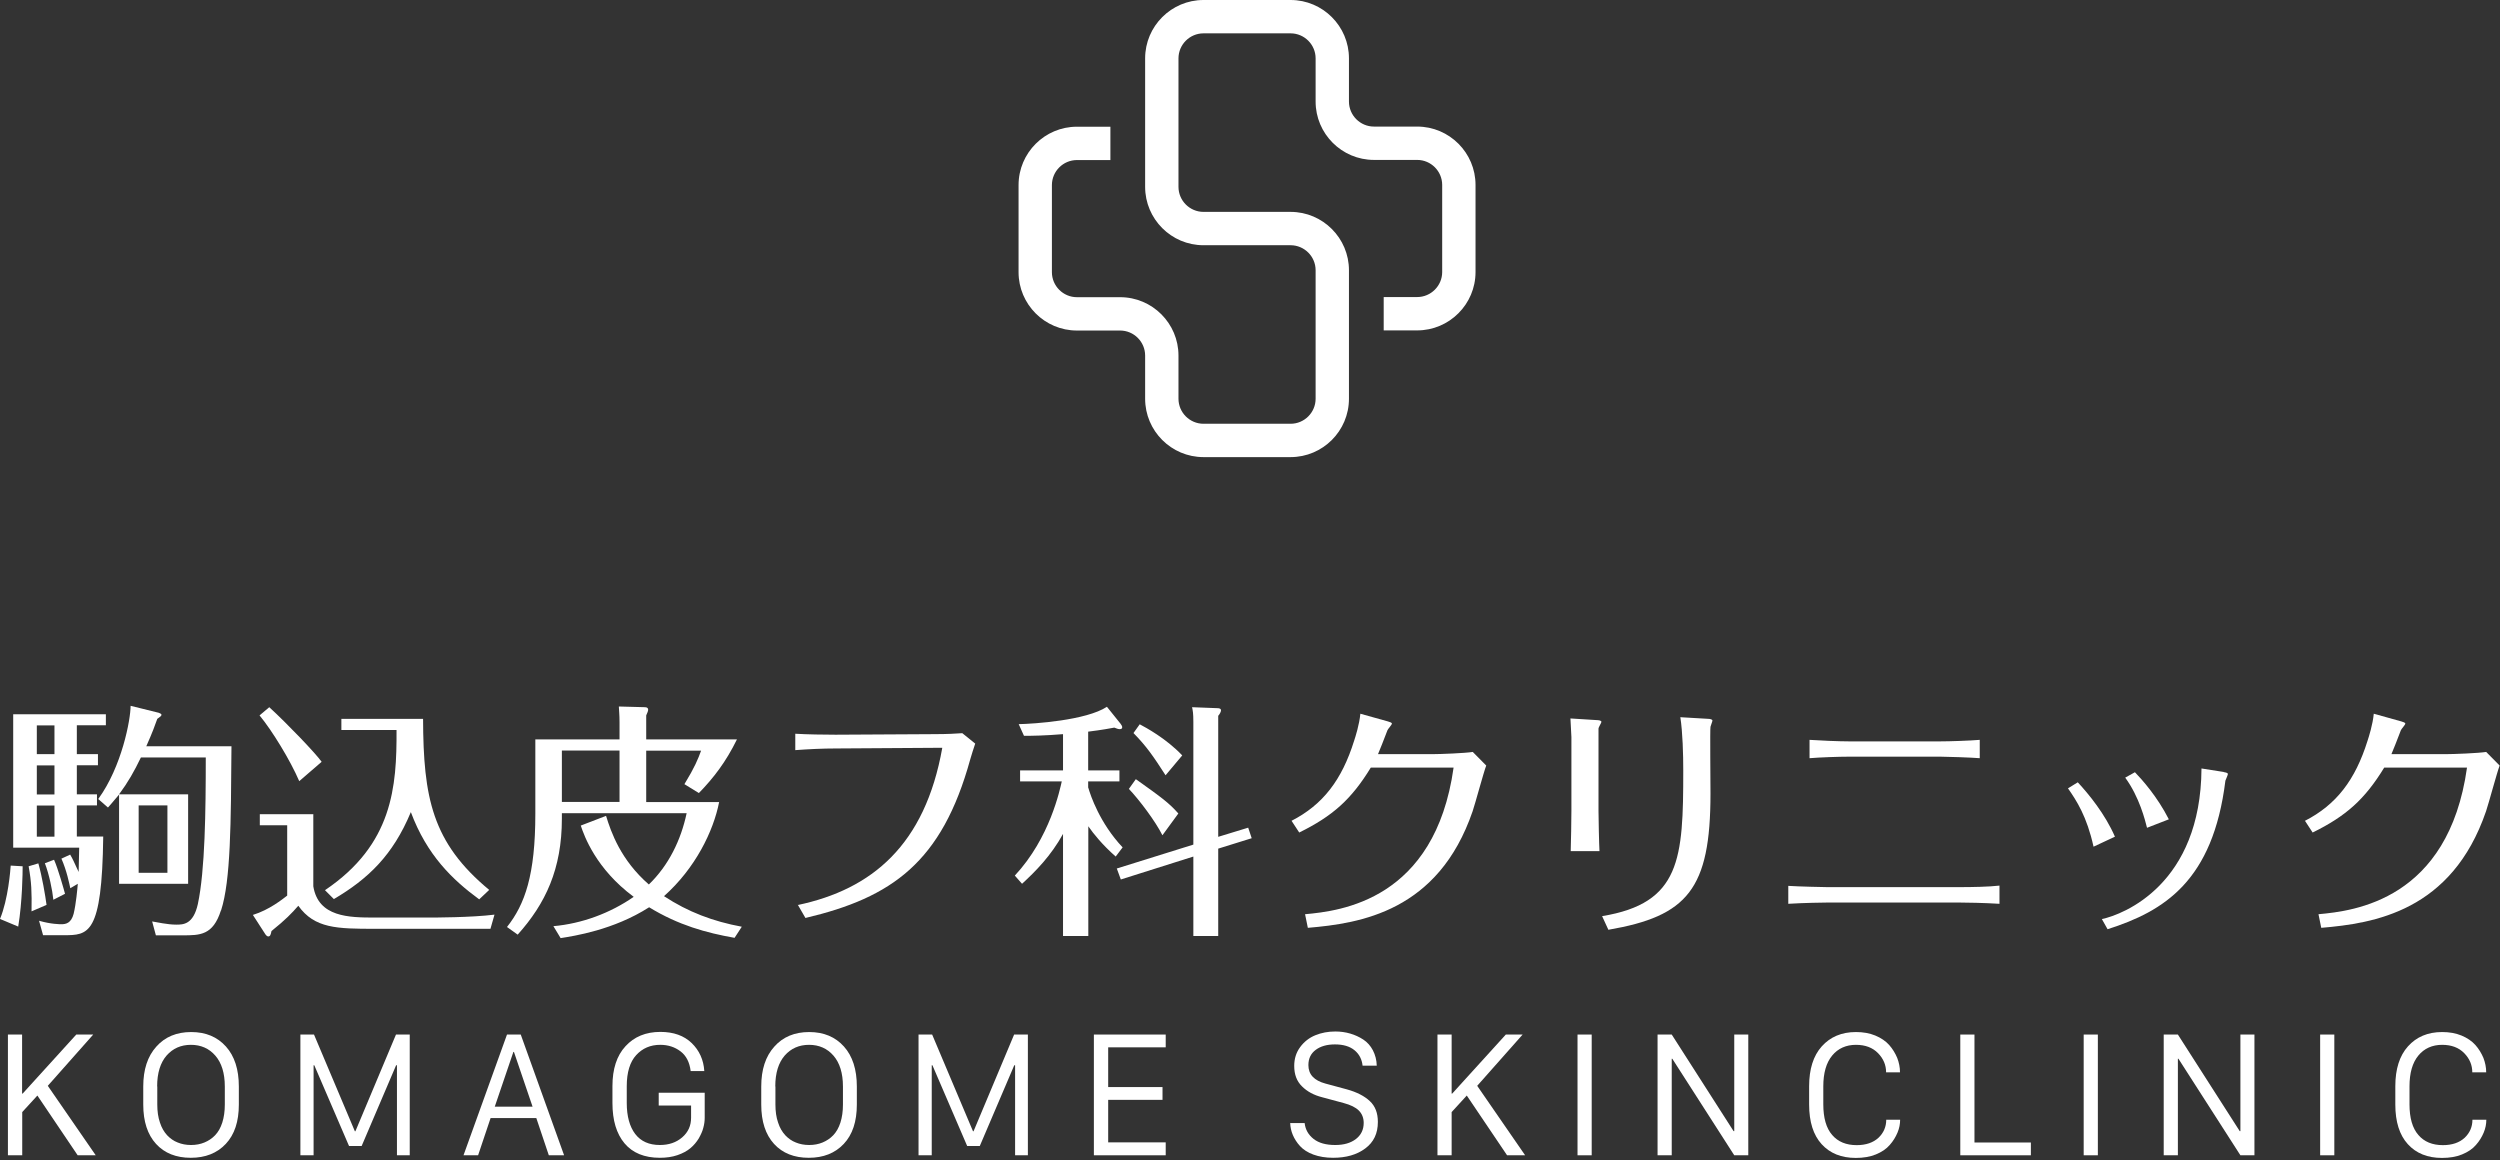 <svg xmlns="http://www.w3.org/2000/svg" width="653" height="303" viewBox="0 0 653 303" fill="none"><rect x="0" y="0" width="653" height="303" fill="#333333" stroke="none"/><path d="M4.754 242.024L0 240.028C2.141 234.911 2.722 227.181 2.794 226.092L5.915 226.273C5.915 227.834 5.843 235.491 4.754 242.06V242.024ZM20.069 189.474V196.987H25.585V199.89H20.069V207.475H25.331V210.378H20.069V218.507H26.964C26.638 244.274 23.117 244.274 16.585 244.274H11.25L10.198 240.5C13.319 241.407 15.641 241.407 16.041 241.407C17.202 241.407 18.581 241.153 19.234 238.685C19.887 235.963 20.214 232.08 20.323 230.846L18.363 232.007C18.109 230.846 17.456 227.471 16.041 224.277L18.327 223.225C19.053 224.459 19.162 224.786 20.541 227.761C20.613 225.548 20.613 223.806 20.686 221.411H3.448V186.571H27.654V189.438H20.069V189.474ZM8.238 238.032C8.311 232.951 8.238 230.483 7.476 226.273L10.016 225.511C10.996 228.959 11.831 233.895 12.158 236.362L8.274 238.032H8.238ZM14.226 189.474H9.617V196.987H14.226V189.474ZM14.226 199.926H9.617V207.511H14.226V199.926ZM14.226 210.414H9.617V218.544H14.226V210.414ZM13.936 235.02C13.682 232.479 12.847 228.415 11.722 225.475L14.117 224.568C15.17 226.89 16.766 232.624 16.984 233.459L13.936 235.02ZM57.703 237.814C55.634 244.31 52.259 244.31 47.65 244.31H40.718L39.739 240.681C40.9 240.862 43.767 241.516 46.017 241.516C47.831 241.516 50.481 241.516 51.678 236.145C53.566 227.326 53.747 211.793 53.747 197.858H36.799C35.057 201.487 33.424 204.354 31.101 207.475H49.138V230.846H31.101V207.547C30.267 208.455 29.287 209.761 28.198 210.922L25.658 208.709C31.827 200.253 34.114 187.95 34.114 184.357L41.444 186.172C41.626 186.245 42.17 186.426 42.17 186.68C42.17 187.007 42.025 187.079 41.081 187.769C40.428 189.583 39.92 191.071 38.214 194.918H60.461C60.316 215.023 60.279 229.975 57.739 237.814H57.703ZM43.731 210.378H36.218V227.979H43.731V210.378Z" fill="white"></path><path d="M81.836 212.628V231.5C83.143 239.556 91.127 239.665 97.877 239.665H112.103C113.083 239.665 123.136 239.665 129.16 238.903L128.107 242.605H97.986C88.042 242.605 82.163 242.532 77.917 236.581C76.284 238.468 74.542 240.282 70.913 243.185C70.731 244.093 70.586 244.601 70.078 244.601C69.751 244.601 69.497 244.274 69.352 244.093L66.05 238.976C70.332 237.669 73.78 234.875 75.014 233.931V215.568H67.864V212.665H81.8L81.836 212.628ZM78.171 204.064C75.848 198.62 71.022 190.745 67.792 186.862L70.332 184.721C75.014 189.003 82.417 196.733 84.014 198.983L78.171 204.028V204.064ZM110.506 187.733C110.579 208.31 112.829 220.068 127.781 232.443L125.168 234.911C118.236 229.83 111.522 223.407 107.313 212.12C102.631 223.407 96.135 229.576 87.207 234.839L84.885 232.516C102.595 220.576 103.647 205.515 103.575 190.672H89.167V187.769H110.506V187.733Z" fill="white"></path><path d="M187.843 209.47C186.355 217.127 181.601 226.817 173.436 234.075C179.714 238.212 186.283 240.68 193.758 242.059L191.871 244.963C184.468 243.656 177.21 241.66 169.552 236.979C160.262 242.93 149.883 244.491 146.435 245.035L144.548 241.914C151.951 241.261 159.355 238.539 165.524 234.257C155.653 226.926 152.605 218.361 151.697 215.639L158.302 213.099C159.609 217.381 162.149 224.64 169.48 231.027C174.669 226.019 177.863 219.414 179.351 212.41H146.762V213.825C146.762 226.999 142.479 236.035 135.221 244.128L132.427 242.132C137.108 236.216 139.83 228.559 139.83 212.555V193.139H161.822V188.675C161.822 186.679 161.677 185.445 161.641 184.538L168.464 184.72C169.117 184.72 169.298 185.046 169.298 185.373C169.298 185.699 169.117 186.135 168.79 186.861V193.139H192.488C189.585 199.054 186.391 203.192 182.545 207.147L178.77 204.825C181.492 200.361 182.327 198.256 183.125 196.079H168.79V209.506H187.879L187.843 209.47ZM161.822 209.47V196.042H146.762V209.47H161.822Z" fill="white"></path><path d="M208.347 236.399C227.799 232.298 241.626 220.685 246.126 195.318L218.364 195.499C214.807 195.499 211.178 195.681 207.73 195.935V191.652C210.597 191.834 215.388 191.907 218.255 191.907L243.767 191.761C247.796 191.761 249.61 191.616 251.352 191.507L254.727 194.229C254.219 195.644 253.893 196.842 253.421 198.366C246.017 225.222 232.989 234.44 210.38 239.774L208.384 236.327L208.347 236.399Z" fill="white"></path><path d="M284.267 205.768C284.848 207.764 287.243 214.986 293.231 221.337L291.417 223.733C287.896 220.611 285.646 217.817 284.267 215.821V244.491H277.662V217.817C274.541 223.515 270.477 227.616 266.956 230.846L265.069 228.704C274.287 218.833 276.864 206.131 277.336 204.099H266.448V201.232H277.662V191.76C272.872 192.159 269.497 192.196 267.465 192.196L266.085 189.147C270.041 189.075 283.723 188.167 289.13 184.611L292.687 189.038C292.941 189.365 293.122 189.692 293.122 189.946C293.122 190.272 292.941 190.454 292.469 190.454C292.07 190.454 291.707 190.309 291.054 190.054C287.606 190.708 285.283 190.962 284.231 191.107V201.232H292.396V204.099H284.231V205.732L284.267 205.768ZM326.038 216.22L326.945 218.942L318.199 221.664V244.491H311.703V223.733L292.759 229.721L291.707 226.854L311.703 220.611V188.603C311.703 186.208 311.558 185.7 311.377 184.72L317.945 184.974C318.381 184.974 318.925 185.046 318.925 185.554C318.925 185.881 318.599 186.534 318.199 186.97V218.579L326.038 216.184V216.22ZM303.61 218.144C301.796 214.515 297.586 208.926 294.864 206.059L296.679 203.518C303.356 208.273 305.316 209.688 307.784 212.482L303.647 218.144H303.61ZM304.445 202.502C301.215 197.494 299.509 194.99 296.062 191.47L297.695 189.184C299.255 190.018 304.518 192.813 308.8 197.313L304.445 202.502Z" fill="white"></path><path d="M337.325 214.406C345.563 210.196 350.499 203.7 353.692 193.502C354.019 192.522 355.072 189.22 355.326 186.425L362.475 188.421C362.983 188.566 363.564 188.748 363.564 189.002C363.564 189.329 362.511 190.417 362.402 190.744C361.64 192.813 360.189 196.405 359.934 196.986H374.088C376.157 196.986 382.725 196.732 384.685 196.405L388.205 199.962C387.552 201.595 385.302 210.014 384.649 211.902C375.685 238.067 355.326 241.188 341.608 242.35L340.882 238.793C350.172 237.958 374.814 235.091 379.677 200.506H358.047C352.967 208.817 348.067 213.172 339.358 217.454L337.361 214.406H337.325Z" fill="white"></path><path d="M410.452 192.522C410.452 192.087 410.271 188.748 410.198 187.659L417.13 188.095C417.456 188.095 418.291 188.167 418.291 188.566C418.291 188.82 417.456 190.054 417.529 190.381V211.865C417.529 213.426 417.674 220.575 417.783 222.317H410.271C410.343 221.265 410.452 212.918 410.452 211.793V192.522ZM418.436 239.301C439.013 235.926 439.667 224.313 439.667 201.268C439.667 197.131 439.521 191.288 438.904 187.333L446.308 187.768C446.634 187.768 447.288 187.913 447.288 188.204C447.288 188.458 446.816 189.583 446.78 189.837C446.634 190.417 446.78 204.498 446.78 207.293C446.78 232.261 440.755 239.301 420.106 242.858L418.473 239.301H418.436Z" fill="white"></path><path d="M522.263 236.073C518.126 235.819 513.517 235.746 511.956 235.746H477.153C476.427 235.746 471.129 235.819 467.101 236.073V231.391C469.822 231.573 476.645 231.718 477.226 231.718H511.956C514.932 231.718 519.468 231.645 522.263 231.319V236.037V236.073ZM517.11 198.04C514.896 197.858 508.363 197.641 506.803 197.641H483.032C480.31 197.641 475.23 197.822 472.653 198.04V193.25C475.121 193.431 480.492 193.649 483.032 193.649H506.73C509.271 193.649 514.569 193.467 517.11 193.25V198.04Z" fill="white"></path><path d="M542.695 204.316C545.598 207.437 549.844 212.627 552.421 218.543L546.832 221.155C545.09 213.244 542.404 209.143 540.154 205.913L542.695 204.353V204.316ZM580.837 201.667C581.599 201.812 581.925 201.921 581.925 202.175C581.925 202.429 581.345 203.663 581.272 203.917C578.042 230.083 565.304 237.994 550.497 242.712L549.009 240.063C554.78 238.829 574.848 230.918 575.03 200.724L580.8 201.631L580.837 201.667ZM557.61 201.667C559.497 203.627 563.453 208.018 566.502 214.006L560.804 216.22C560.296 214.26 558.844 208.236 555.106 203.119L557.647 201.703L557.61 201.667Z" fill="white"></path><path d="M602.029 214.406C610.267 210.196 615.203 203.7 618.397 193.502C618.723 192.522 619.776 189.22 620.03 186.425L627.179 188.421C627.687 188.566 628.268 188.748 628.268 189.002C628.268 189.329 627.215 190.417 627.106 190.744C626.344 192.813 624.893 196.405 624.639 196.986H638.792C640.861 196.986 647.429 196.732 649.389 196.405L652.909 199.962C652.256 201.595 650.006 210.014 649.353 211.902C640.389 238.067 620.03 241.188 606.312 242.35L605.586 238.793C614.876 237.958 639.518 235.091 644.381 200.506H622.751C617.671 208.817 612.771 213.172 604.062 217.454L602.066 214.406H602.029Z" fill="white"></path><path d="M337.106 119.397H314.351C305.932 119.397 299.109 112.538 299.109 104.155V92.869C299.109 89.276 296.169 86.336 292.577 86.336H281.29C272.871 86.336 266.048 79.477 266.048 71.094V48.34C266.048 39.92 272.907 33.097 281.29 33.097H290.036V41.807H281.29C277.697 41.807 274.758 44.747 274.758 48.34V71.094C274.758 74.687 277.697 77.626 281.29 77.626H292.577C300.996 77.626 307.819 84.485 307.819 92.869V104.155C307.819 107.748 310.758 110.687 314.351 110.687H337.106C340.698 110.687 343.638 107.748 343.638 104.155V70.586C343.638 66.993 340.698 64.054 337.106 64.054H314.351C305.932 64.054 299.109 57.195 299.109 48.811V15.242C299.109 6.823 305.968 0 314.351 0H337.106C345.525 0 352.348 6.859 352.348 15.242V26.529C352.348 30.122 355.287 33.061 358.88 33.061H370.167C378.586 33.061 385.409 39.92 385.409 48.303V71.058C385.409 79.477 378.55 86.3 370.167 86.3H361.421V77.59H370.167C373.759 77.59 376.699 74.65 376.699 71.058V48.303C376.699 44.711 373.759 41.771 370.167 41.771H358.88C350.461 41.771 343.638 34.912 343.638 26.529V15.242C343.638 11.649 340.698 8.71 337.106 8.71H314.351C310.758 8.71 307.819 11.649 307.819 15.242V48.811C307.819 52.404 310.758 55.344 314.351 55.344H337.106C345.525 55.344 352.348 62.203 352.348 70.586V104.155C352.348 112.575 345.489 119.397 337.106 119.397Z" fill="white"></path><path d="M24.352 270.224L12.485 283.615L25.005 301.761H20.287L9.763 286.156L5.807 290.474V301.761H2.069V270.224H5.771V285.648H5.916L19.924 270.224H24.352Z" fill="white"></path><path d="M37.418 288.514V283.796C37.418 279.369 38.543 275.921 40.829 273.381C43.079 270.841 46.128 269.57 49.938 269.57C53.749 269.57 56.761 270.84 59.011 273.345C61.261 275.849 62.386 279.333 62.386 283.796V288.514C62.386 292.942 61.261 296.353 58.975 298.785C56.688 301.216 53.64 302.414 49.83 302.414C46.019 302.414 42.971 301.216 40.757 298.785C38.543 296.353 37.418 292.942 37.418 288.514ZM41.083 283.796V288.514C41.083 290.256 41.301 291.853 41.773 293.196C42.208 294.575 42.862 295.664 43.66 296.535C44.458 297.369 45.366 298.022 46.418 298.422C47.471 298.857 48.632 299.075 49.902 299.075C51.172 299.075 52.334 298.857 53.386 298.422C54.438 297.986 55.382 297.369 56.18 296.535C56.979 295.7 57.632 294.575 58.068 293.196C58.503 291.817 58.721 290.256 58.721 288.514V283.796C58.721 280.312 57.886 277.627 56.253 275.74C54.62 273.853 52.479 272.909 49.866 272.909C47.253 272.909 45.148 273.853 43.515 275.703C41.882 277.591 41.047 280.276 41.047 283.76L41.083 283.796Z" fill="white"></path><path d="M81.837 301.761H78.462V270.224H82.018L92.688 295.483H92.833L103.43 270.224H107.023V301.761H103.684V278.244H103.466L94.466 299.329H91.164L82.091 278.244H81.91V301.761H81.837Z" fill="white"></path><path d="M124.879 301.761H121.068L132.427 270.224H136.02L147.343 301.761H143.351L140.085 292.035H128.145L124.879 301.761ZM134.206 274.76H134.097L129.234 289.059H139.105L134.242 274.76H134.206Z" fill="white"></path><path d="M184.032 279.767H180.403C180.112 277.445 179.241 275.739 177.753 274.614C176.265 273.489 174.523 272.908 172.455 272.908C169.878 272.908 167.81 273.816 166.176 275.594C164.543 277.372 163.709 280.094 163.709 283.687V288.114C163.709 291.598 164.471 294.284 165.922 296.207C167.41 298.131 169.552 299.074 172.346 299.074C174.705 299.074 176.628 298.421 178.189 297.078C179.749 295.735 180.511 294.03 180.511 291.961V288.767H172.056V285.429H184.068V291.961C184.068 292.796 183.959 293.667 183.705 294.574C183.487 295.481 183.052 296.389 182.507 297.368C181.927 298.312 181.201 299.183 180.33 299.909C179.459 300.635 178.334 301.252 176.955 301.723C175.576 302.195 174.052 302.413 172.346 302.413C168.318 302.413 165.233 301.143 163.128 298.639C161.023 296.135 159.971 292.614 159.971 288.114V283.687C159.971 279.223 161.096 275.739 163.382 273.271C165.632 270.803 168.681 269.533 172.491 269.533C175.939 269.533 178.661 270.513 180.657 272.436C182.653 274.36 183.778 276.828 183.959 279.731L184.032 279.767Z" fill="white"></path><path d="M198.839 288.514V283.796C198.839 279.369 199.964 275.921 202.25 273.381C204.5 270.841 207.549 269.57 211.359 269.57C215.17 269.57 218.182 270.84 220.432 273.345C222.682 275.849 223.807 279.333 223.807 283.796V288.514C223.807 292.942 222.682 296.353 220.396 298.785C218.109 301.216 215.061 302.414 211.25 302.414C207.44 302.414 204.391 301.216 202.178 298.785C199.964 296.353 198.839 292.942 198.839 288.514ZM202.541 283.796V288.514C202.541 290.256 202.758 291.853 203.23 293.196C203.666 294.575 204.319 295.664 205.117 296.535C205.916 297.369 206.823 298.022 207.875 298.422C208.928 298.857 210.089 299.075 211.359 299.075C212.629 299.075 213.791 298.857 214.843 298.422C215.896 297.986 216.839 297.369 217.638 296.535C218.436 295.7 219.089 294.575 219.525 293.196C219.96 291.817 220.178 290.256 220.178 288.514V283.796C220.178 280.312 219.343 277.627 217.71 275.74C216.077 273.853 213.936 272.909 211.323 272.909C208.71 272.909 206.605 273.853 204.972 275.703C203.339 277.591 202.504 280.276 202.504 283.76L202.541 283.796Z" fill="white"></path><path d="M243.296 301.761H239.921V270.224H243.477L254.147 295.483H254.292L264.889 270.224H268.482V301.761H265.143V278.244H264.925L255.925 299.329H252.623L243.55 278.244H243.369V301.761H243.296Z" fill="white"></path><path d="M304.483 298.422V301.761H285.721V270.224H304.483V273.563H289.459V283.942H303.648V287.281H289.459V298.386H304.483V298.422Z" fill="white"></path><path d="M337.072 293.341H340.773C340.955 295.01 341.717 296.389 343.096 297.478C344.475 298.566 346.362 299.075 348.757 299.075C351.007 299.075 352.786 298.566 354.165 297.514C355.507 296.462 356.197 295.083 356.197 293.304C356.197 291.998 355.761 290.909 354.927 290.074C354.092 289.24 352.749 288.586 350.971 288.115L345.31 286.59C343.168 286.046 341.427 285.103 340.084 283.76C338.705 282.417 338.051 280.639 338.051 278.425C338.051 276.538 338.56 274.905 339.612 273.489C340.664 272.074 341.971 271.058 343.568 270.405C345.164 269.751 346.906 269.425 348.794 269.425C350.136 269.425 351.443 269.606 352.677 269.969C353.911 270.332 355.036 270.84 356.088 271.53C357.141 272.219 357.975 273.163 358.592 274.324C359.209 275.522 359.572 276.864 359.608 278.352H355.907C355.725 276.683 355.036 275.34 353.802 274.324C352.568 273.308 350.862 272.8 348.685 272.8C346.616 272.8 344.947 273.272 343.677 274.215C342.406 275.159 341.753 276.465 341.753 278.207C341.753 280.639 343.241 282.236 346.217 283.034L351.733 284.522C354.382 285.248 356.415 286.3 357.794 287.607C359.209 288.913 359.899 290.728 359.899 293.05C359.899 296.062 358.81 298.349 356.596 299.982C354.419 301.615 351.588 302.413 348.213 302.413C346.289 302.413 344.548 302.123 343.06 301.579C341.572 301.034 340.41 300.272 339.576 299.365C338.741 298.458 338.124 297.478 337.689 296.462C337.253 295.445 337.035 294.393 336.999 293.304L337.072 293.341Z" fill="white"></path><path d="M397.712 270.224L385.845 283.615L398.365 301.761H393.648L383.123 286.156L379.168 290.474V301.761H375.466V270.224H379.168V285.648H379.313L393.321 270.224H397.748H397.712Z" fill="white"></path><path d="M415.75 301.761H412.048V270.224H415.75V301.761Z" fill="white"></path><path d="M436.656 301.761H432.954V270.224H436.656L452.805 295.446H452.987V270.224H456.652V301.761H452.987L436.801 276.539H436.656V301.761Z" fill="white"></path><path d="M476.247 283.796V288.442C476.247 291.998 477.009 294.684 478.569 296.462C480.093 298.24 482.235 299.111 484.956 299.111C487.388 299.111 489.275 298.458 490.654 297.188C491.997 295.918 492.686 294.321 492.686 292.47H496.315C496.315 293.595 496.098 294.72 495.626 295.845C495.154 296.97 494.501 298.059 493.594 299.075C492.723 300.091 491.489 300.926 489.965 301.543C488.44 302.16 486.698 302.45 484.739 302.45C480.964 302.45 477.989 301.252 475.811 298.857C473.634 296.462 472.545 293.014 472.545 288.514V283.724C472.545 279.26 473.634 275.776 475.847 273.308C478.061 270.84 481.037 269.57 484.775 269.57C486.626 269.57 488.331 269.861 489.819 270.478C491.307 271.095 492.541 271.929 493.449 272.945C494.356 273.962 495.045 275.123 495.553 276.32C496.025 277.554 496.279 278.788 496.279 280.095H492.65C492.65 278.208 491.961 276.538 490.545 275.087C489.13 273.635 487.206 272.909 484.775 272.909C482.198 272.909 480.093 273.853 478.569 275.703C477.009 277.591 476.247 280.276 476.247 283.76V283.796Z" fill="white"></path><path d="M530.465 298.422V301.761H512.029V270.224H515.731V298.422H530.465Z" fill="white"></path><path d="M547.96 301.761H544.258V270.224H547.96V301.761Z" fill="white"></path><path d="M568.863 301.761H565.161V270.224H568.863L585.012 295.446H585.194V270.224H588.859V301.761H585.194L569.008 276.539H568.863V301.761Z" fill="white"></path><path d="M609.725 301.761H606.023V270.224H609.725V301.761Z" fill="white"></path><path d="M629.36 283.796V288.442C629.36 291.998 630.122 294.684 631.683 296.462C633.207 298.24 635.348 299.111 638.07 299.111C640.501 299.111 642.388 298.458 643.767 297.188C645.11 295.918 645.8 294.321 645.8 292.47H649.429C649.429 293.595 649.211 294.72 648.739 295.845C648.267 296.97 647.614 298.059 646.707 299.075C645.836 300.091 644.602 300.926 643.078 301.543C641.554 302.16 639.812 302.45 637.852 302.45C634.078 302.45 631.102 301.252 628.924 298.857C626.747 296.462 625.658 293.014 625.658 288.514V283.724C625.658 279.26 626.747 275.776 628.961 273.308C631.174 270.84 634.15 269.57 637.888 269.57C639.739 269.57 641.445 269.861 642.933 270.478C644.421 271.095 645.655 271.929 646.562 272.945C647.469 273.962 648.159 275.123 648.667 276.32C649.139 277.554 649.393 278.788 649.393 280.095H645.763C645.763 278.208 645.074 276.538 643.659 275.087C642.243 273.635 640.32 272.909 637.888 272.909C635.312 272.909 633.207 273.853 631.683 275.703C630.122 277.591 629.36 280.276 629.36 283.76V283.796Z" fill="white"></path></svg>
